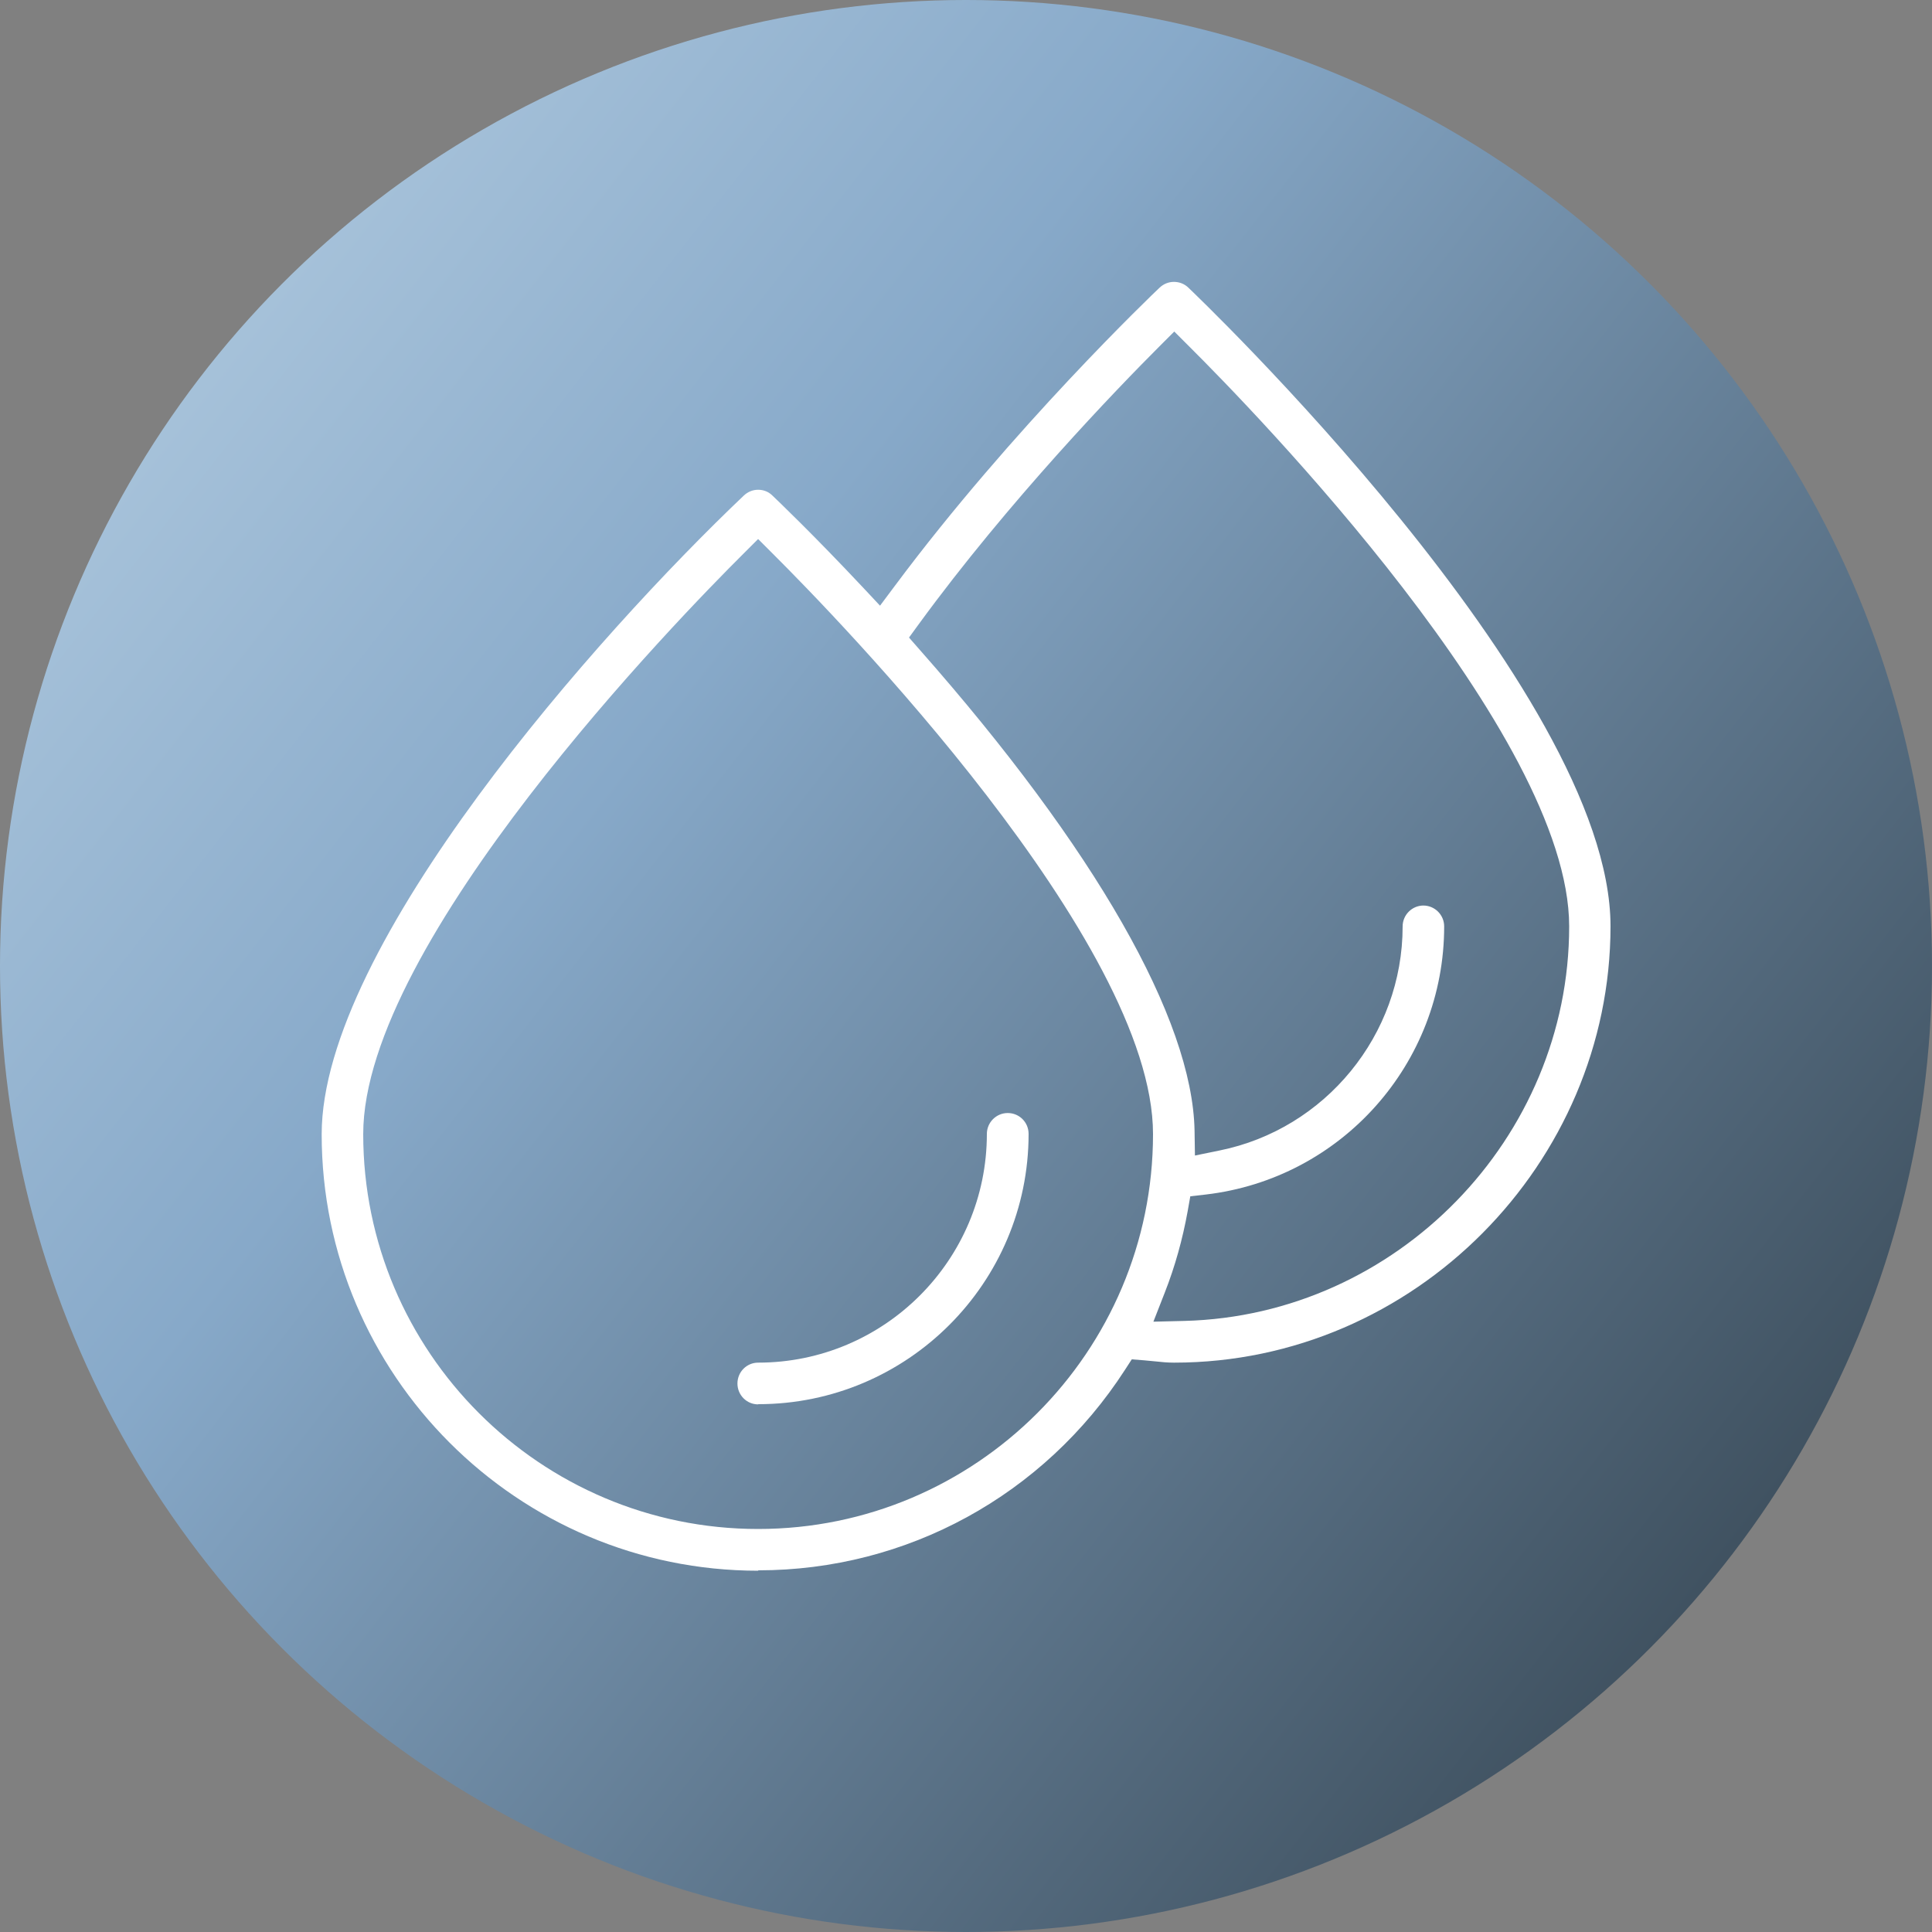 <?xml version="1.0" encoding="UTF-8"?>
<svg id="Ebene_2" data-name="Ebene 2" xmlns="http://www.w3.org/2000/svg" xmlns:xlink="http://www.w3.org/1999/xlink" viewBox="0 0 100 100">
  <rect x="0" y="0" width="100" height="100" fill="#808080" stroke="none"/>
  <defs>
    <style>
      .cls-1 {
        fill: #fff;
      }

      .cls-2 {
        fill: url(#Unbenannter_Verlauf_1432);
      }
    </style>
    <linearGradient id="Unbenannter_Verlauf_1432" data-name="Unbenannter Verlauf 1432" x1="-78.97" y1="-51" x2="142.37" y2="122.34" gradientUnits="userSpaceOnUse">
      <stop offset=".31" stop-color="#c1d7e8"/>
      <stop offset=".51" stop-color="#87a9c9"/>
      <stop offset=".76" stop-color="#405261"/>
    </linearGradient>
  </defs>
  <g id="Ebene_1-2" data-name="Ebene 1">
    <g>
      <circle class="cls-2" cx="50" cy="50" r="50"/>
      <g>
        <path class="cls-1" d="M39.24,72.69c-.59,0-1.07-.48-1.07-1.08s.48-1.08,1.07-1.08c6.53,0,11.84-5.31,11.84-11.84,0-.59.48-1.08,1.08-1.08s1.08.48,1.08,1.08c0,7.71-6.27,13.99-13.99,13.99Z"/>
        <path class="cls-1" d="M39.24,81.3c-12.46,0-22.59-10.14-22.59-22.59,0-9.77,14.3-25.89,21.85-33.06.2-.19.46-.3.74-.3s.54.1.74.3c.21.2,2.09,1.99,4.69,4.76l.88.94.77-1.03c6.07-8.15,13.39-15.14,13.7-15.43.2-.19.46-.3.74-.3s.54.1.74.29c.22.21,21.86,20.81,21.86,33.06s-10.14,22.59-22.59,22.59c-.33,0-.67-.03-1.02-.07-.18-.02-.35-.03-.53-.05l-.64-.05-.35.54c-4.2,6.5-11.29,10.38-18.98,10.38ZM38.48,28.66c-3.29,3.27-19.68,20.09-19.68,30.04,0,11.27,9.17,20.44,20.44,20.44s20.44-9.17,20.44-20.44c0-9.96-16.4-26.77-19.68-30.04l-.76-.76-.76.76ZM73.67,46.87c.59,0,1.08.48,1.08,1.08,0,7.09-5.31,13.06-12.35,13.88l-.79.09-.14.79c-.26,1.43-.65,2.84-1.18,4.19l-.59,1.51,1.62-.04c10.97-.29,19.9-9.45,19.9-20.42,0-9.95-16.39-26.76-19.68-30.03l-.76-.76-.76.76c-2.2,2.2-7.81,8.01-12.46,14.38l-.51.7.57.65c9.06,10.27,14.1,19.1,14.21,24.87l.02,1.29,1.27-.26c5.49-1.11,9.48-5.99,9.48-11.6,0-.59.48-1.08,1.08-1.08Z"/>
      </g>
    </g>
  </g>
</svg>